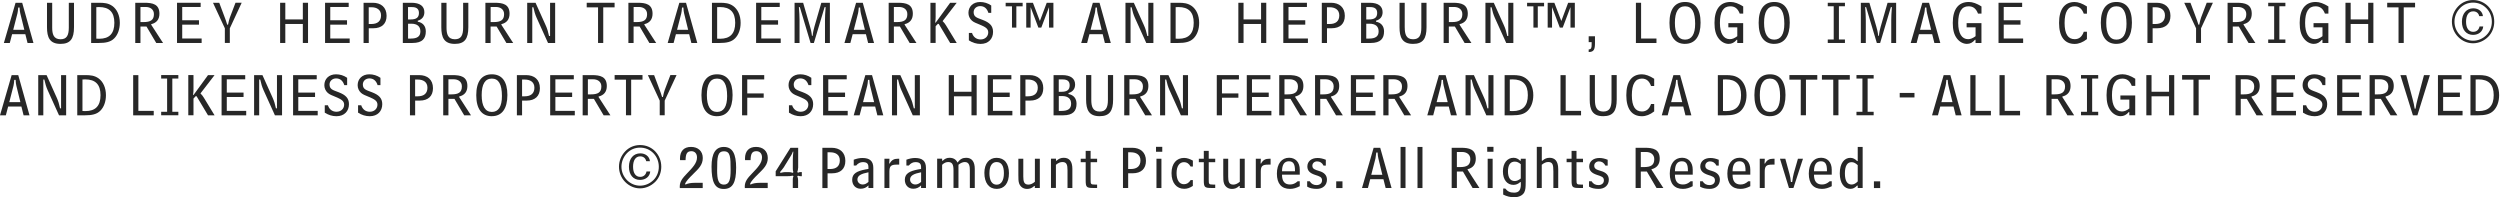 <svg width="507" height="40" viewBox="0 0 507 40" fill="none" xmlns="http://www.w3.org/2000/svg">
<g clip-path="url(#clip0_2881_22322)">
<path d="M4.5 0.562L6.785 8.715H5.585L5.138 6.931H2.454L1.985 8.715H0.785L3.154 0.562H4.492H4.5ZM2.692 6.038H4.931L4.115 2.715C4.046 2.446 3.992 2.046 3.969 1.531H3.692C3.646 2.131 3.585 2.523 3.538 2.715L2.685 6.038H2.692Z" fill="#272727"/>
<path d="M10.585 5.6C10.585 6.869 10.838 7.962 12.277 7.962C13.508 7.962 13.954 7.208 13.954 5.6V0.562H15.008V5.523C15.008 7.846 14.277 8.9 12.277 8.9C10.085 8.9 9.531 7.592 9.531 5.523V0.562H10.585V5.6Z" fill="#272727"/>
<path d="M20.131 0.562C21.146 0.562 21.977 0.646 22.777 1.208C23.723 1.877 24.3 3.115 24.3 4.631C24.3 5.962 23.869 7.085 23.162 7.785C22.446 8.508 21.446 8.715 20.038 8.715H18.485V0.562H20.139H20.131ZM20.115 7.862C22.177 7.862 23.192 6.8 23.192 4.631C23.192 2.462 22.162 1.431 20.092 1.431C19.915 1.431 19.723 1.446 19.531 1.454V7.838C19.731 7.854 19.923 7.862 20.115 7.862Z" fill="#272727"/>
<path d="M29.315 0.562C30.969 0.562 32.331 0.854 32.331 2.785C32.331 3.923 31.746 4.654 30.669 4.9V5.023L33.062 8.715H31.685L29.708 5.377H28.485V8.715H27.431V0.562H29.308H29.315ZM28.485 4.477H29.092C30.515 4.477 31.215 4.085 31.215 2.862C31.215 1.885 30.439 1.415 29.554 1.415H28.485V4.469V4.477Z" fill="#272727"/>
<path d="M40.692 0.562V1.415H36.954V4.108H40.354V5H36.954V7.808H40.892V8.715H35.9V0.562H40.692Z" fill="#272727"/>
<path d="M43.208 0.562H44.462L45.608 3.616C45.715 3.908 45.892 4.362 46.077 5.008H46.246C46.369 4.37 46.5 3.885 46.615 3.562L47.761 0.554H49.015L46.608 5.739V8.708H45.6V5.739L43.192 0.554L43.208 0.562Z" fill="#272727"/>
<path d="M62.469 0.562V8.715H61.415V4.862H57.861V8.715H56.808V0.562H57.861V3.938H61.415V0.562H62.469Z" fill="#272727"/>
<path d="M70.715 0.562V1.415H66.977V4.108H70.377V5H66.977V7.808H70.915V8.715H65.923V0.562H70.715Z" fill="#272727"/>
<path d="M75.608 0.562C77.239 0.562 78.4 1.454 78.4 3.215C78.4 4.808 77.431 5.731 75.708 5.731H74.785V8.715H73.731V0.562H75.608ZM74.777 4.869H75.315C76.6 4.869 77.277 4.246 77.277 3.123C77.277 1.938 76.377 1.469 75.315 1.469H74.777V4.869Z" fill="#272727"/>
<path d="M84.723 4.4C85.777 4.592 86.354 5.315 86.354 6.369C86.354 7.8 85.669 8.715 83.646 8.715H81.692V0.562H83.439C85.162 0.562 86.061 1.246 86.061 2.477C86.061 3.346 85.592 3.954 84.723 4.2V4.4ZM82.746 3.946H83.261C84.423 3.946 84.962 3.569 84.962 2.623C84.962 1.731 84.377 1.438 83.569 1.438H82.746V3.946ZM82.746 7.823H83.323C84.608 7.823 85.254 7.385 85.254 6.369C85.254 5.354 84.631 4.808 83.385 4.808H82.754V7.831L82.746 7.823Z" fill="#272727"/>
<path d="M90.554 5.6C90.554 6.869 90.808 7.962 92.246 7.962C93.477 7.962 93.923 7.208 93.923 5.6V0.562H94.977V5.523C94.977 7.846 94.246 8.9 92.246 8.9C90.054 8.9 89.5 7.592 89.5 5.523V0.562H90.554V5.6Z" fill="#272727"/>
<path d="M100.323 0.562C101.977 0.562 103.338 0.854 103.338 2.785C103.338 3.923 102.754 4.654 101.677 4.9V5.023L104.069 8.715H102.692L100.715 5.377H99.492V8.715H98.439V0.562H100.315H100.323ZM99.5 4.477H100.108C101.531 4.477 102.231 4.085 102.231 2.862C102.231 1.885 101.454 1.415 100.569 1.415H99.5V4.469V4.477Z" fill="#272727"/>
<path d="M108.146 1.469H107.946V8.723H106.915V0.562H108.608L110.677 5.162C110.954 5.762 111.177 6.485 111.346 7.3H111.554V0.562H112.585V8.715H111.138L108.831 3.615C108.554 3.008 108.331 2.285 108.162 1.462L108.146 1.469Z" fill="#272727"/>
<path d="M118.985 1.492V0.562H124.638V1.492H122.338V8.715H121.285V1.492H118.985Z" fill="#272727"/>
<path d="M129.323 0.562C130.977 0.562 132.338 0.854 132.338 2.785C132.338 3.923 131.754 4.654 130.677 4.9V5.023L133.069 8.715H131.692L129.715 5.377H128.492V8.715H127.438V0.562H129.315H129.323ZM128.5 4.477H129.108C130.531 4.477 131.231 4.085 131.231 2.862C131.231 1.885 130.454 1.415 129.569 1.415H128.5V4.469V4.477Z" fill="#272727"/>
<path d="M139.123 0.562L141.408 8.715H140.208L139.762 6.931H137.077L136.608 8.715H135.408L137.769 0.562H139.108H139.123ZM137.315 6.038H139.554L138.738 2.715C138.669 2.446 138.615 2.046 138.592 1.531H138.315C138.269 2.131 138.208 2.523 138.162 2.715L137.308 6.038H137.315Z" fill="#272727"/>
<path d="M146.031 0.562C147.046 0.562 147.877 0.646 148.677 1.208C149.623 1.877 150.2 3.115 150.2 4.631C150.2 5.962 149.769 7.085 149.062 7.785C148.346 8.508 147.346 8.715 145.938 8.715H144.385V0.562H146.038H146.031ZM146.023 7.862C148.085 7.862 149.1 6.8 149.1 4.631C149.1 2.462 148.069 1.431 146 1.431C145.823 1.431 145.631 1.446 145.438 1.454V7.838C145.638 7.854 145.831 7.862 146.023 7.862Z" fill="#272727"/>
<path d="M158.131 0.562V1.415H154.392V4.108H157.792V5H154.392V7.808H158.331V8.715H153.338V0.562H158.131Z" fill="#272727"/>
<path d="M167.423 1.446H167.231L165.054 8.723H164.385L162.208 1.446H162.015C162.1 2.462 162.146 3.331 162.146 4.062V8.715H161.138V0.562H162.877L164.277 5.392C164.408 5.831 164.577 6.431 164.662 7.262H164.808C164.869 6.538 165.015 5.931 165.169 5.392L166.562 0.562H168.3V8.715H167.308V4.062C167.308 3.477 167.346 2.608 167.438 1.446H167.423Z" fill="#272727"/>
<path d="M174.969 0.562L177.254 8.715H176.054L175.608 6.931H172.923L172.454 8.715H171.254L173.615 0.562H174.954H174.969ZM173.162 6.038H175.4L174.585 2.715C174.515 2.446 174.462 2.046 174.438 1.531H174.162C174.115 2.131 174.054 2.523 174.008 2.715L173.154 6.038H173.162Z" fill="#272727"/>
<path d="M182.108 0.562C183.762 0.562 185.123 0.854 185.123 2.785C185.123 3.923 184.538 4.654 183.462 4.9V5.023L185.854 8.715H184.477L182.5 5.377H181.277V8.715H180.223V0.562H182.1H182.108ZM181.277 4.477H181.885C183.308 4.477 184.008 4.085 184.008 2.862C184.008 1.885 183.231 1.415 182.346 1.415H181.277V4.469V4.477Z" fill="#272727"/>
<path d="M189.746 0.562V3.323C189.746 3.654 189.746 4.069 189.662 4.569L189.746 4.608L192.692 0.562H194.023L191.162 4.277C191.446 4.546 191.662 4.838 191.854 5.154L194.023 8.715H192.692L190.369 4.838H190.192L189.746 5.323V8.708H188.692V0.562H189.746Z" fill="#272727"/>
<path d="M197.123 6.677C197.385 7.523 198.031 8 198.862 8C199.808 8 200.415 7.354 200.415 6.569C200.415 5.785 199.815 5.454 198.608 4.954C197.985 4.7 197.469 4.515 197.085 4.169C196.638 3.762 196.4 3.215 196.4 2.608C196.4 1.362 197.308 0.408 198.769 0.408C199.569 0.408 200.338 0.638 201.023 1.115V2.608H200.446C200.162 1.7 199.592 1.238 198.785 1.238C198.031 1.238 197.454 1.762 197.454 2.462C197.454 3.462 198.138 3.6 199.285 4.038C200.7 4.577 201.392 5.246 201.392 6.462C201.392 7.869 200.462 8.908 198.854 8.908C198.015 8.908 197.223 8.662 196.485 8.185V6.685H197.123V6.677Z" fill="#272727"/>
<path d="M207.4 1.285H206.115V5.6H205.231V1.285H203.946V0.562H207.392V1.285H207.4ZM210.885 4.269L212.277 0.562H213.631V5.6H212.746V1.5H212.723L211.177 5.592H210.577L209.031 1.5H209.008V5.592H208.123V0.562H209.477L210.892 4.269H210.885Z" fill="#272727"/>
<path d="M222.985 0.562L225.269 8.715H224.069L223.623 6.931H220.938L220.469 8.715H219.269L221.631 0.562H222.969H222.985ZM221.177 6.038H223.415L222.6 2.715C222.531 2.446 222.477 2.046 222.454 1.531H222.177C222.131 2.131 222.069 2.523 222.023 2.715L221.169 6.038H221.177Z" fill="#272727"/>
<path d="M229.477 1.469H229.277V8.723H228.246V0.562H229.938L232.008 5.162C232.285 5.762 232.508 6.485 232.677 7.3H232.877V0.562H233.908V8.715H232.462L230.154 3.615C229.877 3.008 229.654 2.285 229.485 1.462L229.477 1.469Z" fill="#272727"/>
<path d="M239.023 0.562C240.038 0.562 240.869 0.646 241.669 1.208C242.615 1.877 243.192 3.115 243.192 4.631C243.192 5.962 242.762 7.085 242.054 7.785C241.338 8.508 240.338 8.715 238.931 8.715H237.377V0.562H239.031H239.023ZM239.008 7.862C241.069 7.862 242.085 6.8 242.085 4.631C242.085 2.462 241.054 1.431 238.985 1.431C238.808 1.431 238.615 1.446 238.423 1.454V7.838C238.623 7.854 238.815 7.862 239.008 7.862Z" fill="#272727"/>
<path d="M256.8 0.562V8.715H255.746V4.862H252.192V8.715H251.138V0.562H252.192V3.938H255.746V0.562H256.8Z" fill="#272727"/>
<path d="M265.046 0.562V1.415H261.308V4.108H264.708V5H261.308V7.808H265.246V8.715H260.254V0.562H265.046Z" fill="#272727"/>
<path d="M269.938 0.562C271.569 0.562 272.731 1.454 272.731 3.215C272.731 4.808 271.762 5.731 270.038 5.731H269.115V8.715H268.062V0.562H269.938ZM269.108 4.869H269.646C270.931 4.869 271.608 4.246 271.608 3.123C271.608 1.938 270.708 1.469 269.646 1.469H269.108V4.869Z" fill="#272727"/>
<path d="M279.054 4.4C280.108 4.592 280.685 5.315 280.685 6.369C280.685 7.8 280 8.715 277.977 8.715H276.023V0.562H277.769C279.492 0.562 280.392 1.246 280.392 2.477C280.392 3.346 279.923 3.954 279.054 4.2V4.4ZM277.077 3.946H277.592C278.754 3.946 279.292 3.569 279.292 2.623C279.292 1.731 278.708 1.438 277.9 1.438H277.077V3.946ZM277.077 7.823H277.654C278.938 7.823 279.585 7.385 279.585 6.369C279.585 5.354 278.962 4.808 277.715 4.808H277.077V7.831V7.823Z" fill="#272727"/>
<path d="M284.885 5.6C284.885 6.869 285.138 7.962 286.569 7.962C287.808 7.962 288.246 7.208 288.246 5.6V0.562H289.3V5.523C289.3 7.846 288.569 8.9 286.569 8.9C284.377 8.9 283.823 7.592 283.823 5.523V0.562H284.877V5.6H284.885Z" fill="#272727"/>
<path d="M294.654 0.562C296.308 0.562 297.669 0.854 297.669 2.785C297.669 3.923 297.085 4.654 296.008 4.9V5.023L298.4 8.715H297.023L295.046 5.377H293.823V8.715H292.769V0.562H294.646H294.654ZM293.831 4.477H294.438C295.862 4.477 296.562 4.085 296.562 2.862C296.562 1.885 295.785 1.415 294.9 1.415H293.831V4.469V4.477Z" fill="#272727"/>
<path d="M302.477 1.469H302.277V8.723H301.246V0.562H302.938L305.008 5.162C305.285 5.762 305.508 6.485 305.677 7.3H305.877V0.562H306.908V8.715H305.462L303.154 3.615C302.877 3.008 302.654 2.285 302.485 1.462L302.477 1.469Z" fill="#272727"/>
<path d="M313.146 1.285H311.862V5.6H310.977V1.285H309.692V0.562H313.138V1.285H313.146ZM316.631 4.269L318.023 0.562H319.377V5.6H318.492V1.5H318.469L316.923 5.592H316.323L314.777 1.5H314.754V5.592H313.869V0.562H315.223L316.638 4.269H316.631Z" fill="#272727"/>
<path d="M323.462 7.362V8.716C323.462 10 323.246 10.546 322.223 10.546H322.185V10.031C322.715 9.985 322.785 9.716 322.785 9.039V8.539H322.185V7.354H323.454L323.462 7.362Z" fill="#272727"/>
<path d="M332.815 0.562V7.815H335.931V8.723H331.762V0.562H332.815Z" fill="#272727"/>
<path d="M341.731 8.9C339.692 8.9 338.569 7.423 338.569 4.631C338.569 1.838 339.692 0.4 341.731 0.4C343.769 0.4 344.877 1.831 344.877 4.592C344.877 7.354 343.785 8.892 341.731 8.892V8.9ZM343.777 4.831C343.777 2.438 343.115 1.277 341.731 1.277C340.346 1.277 339.669 2.423 339.669 4.638C339.669 6.854 340.385 8.038 341.731 8.038C343.077 8.038 343.777 6.938 343.777 4.831Z" fill="#272727"/>
<path d="M352.315 5.538H350.508V4.692H353.515V8.715H352.315V8.092L352.223 8.046C351.731 8.631 351.215 8.9 350.562 8.9C349.869 8.9 349.1 8.523 348.577 7.846C347.938 7.038 347.7 6.023 347.7 4.646C347.7 1.861 348.846 0.4 350.962 0.4C351.731 0.4 352.577 0.708 353.523 1.308V2.754H352.815C352.423 1.738 351.831 1.277 350.9 1.277C349.5 1.277 348.8 2.392 348.8 4.654C348.8 6.792 349.546 7.946 350.815 7.946C351.308 7.946 351.785 7.738 352.323 7.338V5.554L352.315 5.538Z" fill="#272727"/>
<path d="M359.815 8.9C357.777 8.9 356.654 7.423 356.654 4.631C356.654 1.838 357.777 0.4 359.815 0.4C361.854 0.4 362.962 1.831 362.962 4.592C362.962 7.354 361.869 8.892 359.815 8.892V8.9ZM361.862 4.831C361.862 2.438 361.2 1.277 359.815 1.277C358.431 1.277 357.754 2.423 357.754 4.638C357.754 6.854 358.469 8.038 359.815 8.038C361.162 8.038 361.862 6.938 361.862 4.831Z" fill="#272727"/>
<path d="M371.877 8.008V1.269H370.669V0.562H374.154V1.269H372.931V8.008H374.154V8.715H370.669V8.008H371.877Z" fill="#272727"/>
<path d="M383.662 1.446H383.469L381.292 8.723H380.623L378.446 1.446H378.254C378.338 2.462 378.385 3.331 378.385 4.062V8.715H377.377V0.562H379.115L380.515 5.392C380.646 5.831 380.815 6.431 380.9 7.262H381.046C381.108 6.538 381.246 5.931 381.408 5.392L382.8 0.562H384.538V8.715H383.546V4.062C383.546 3.477 383.585 2.608 383.677 1.446H383.662Z" fill="#272727"/>
<path d="M391.208 0.562L393.492 8.715H392.292L391.846 6.931H389.162L388.692 8.715H387.492L389.854 0.562H391.192H391.208ZM389.392 6.038H391.631L390.815 2.715C390.746 2.446 390.692 2.046 390.669 1.531H390.392C390.346 2.131 390.285 2.523 390.238 2.715L389.385 6.038H389.392Z" fill="#272727"/>
<path d="M400.638 5.538H398.831V4.692H401.838V8.715H400.638V8.092L400.546 8.046C400.054 8.631 399.538 8.9 398.885 8.9C398.192 8.9 397.423 8.523 396.9 7.846C396.261 7.038 396.023 6.023 396.023 4.646C396.023 1.861 397.169 0.4 399.285 0.4C400.054 0.4 400.9 0.708 401.846 1.308V2.754H401.138C400.746 1.738 400.154 1.277 399.223 1.277C397.823 1.277 397.123 2.392 397.123 4.654C397.123 6.792 397.869 7.946 399.138 7.946C399.631 7.946 400.108 7.738 400.646 7.338V5.554L400.638 5.538Z" fill="#272727"/>
<path d="M410.092 0.562V1.415H406.354V4.108H409.754V5H406.354V7.808H410.292V8.715H405.3V0.562H410.092Z" fill="#272727"/>
<path d="M423.231 2.777H422.592C422.223 1.762 421.646 1.277 420.738 1.277C419.385 1.277 418.7 2.392 418.7 4.654C418.7 6.915 419.408 7.946 420.738 7.946C421.638 7.946 422.246 7.446 422.592 6.431H423.231V7.931C422.408 8.577 421.577 8.908 420.738 8.908C418.7 8.908 417.577 7.431 417.577 4.654C417.577 1.877 418.7 0.408 420.738 0.408C421.469 0.408 422.308 0.715 423.231 1.315V2.785V2.777Z" fill="#272727"/>
<path d="M429.208 8.9C427.169 8.9 426.046 7.423 426.046 4.631C426.046 1.838 427.169 0.4 429.208 0.4C431.246 0.4 432.354 1.831 432.354 4.592C432.354 7.354 431.261 8.892 429.208 8.892V8.9ZM431.254 4.831C431.254 2.438 430.592 1.277 429.208 1.277C427.823 1.277 427.146 2.423 427.146 4.638C427.146 6.854 427.862 8.038 429.208 8.038C430.554 8.038 431.254 6.938 431.254 4.831Z" fill="#272727"/>
<path d="M437.377 0.562C439.008 0.562 440.169 1.454 440.169 3.215C440.169 4.808 439.2 5.731 437.477 5.731H436.554V8.715H435.5V0.562H437.377ZM436.554 4.869H437.092C438.377 4.869 439.054 4.246 439.054 3.123C439.054 1.938 438.154 1.469 437.092 1.469H436.554V4.869Z" fill="#272727"/>
<path d="M442.969 0.562H444.223L445.369 3.616C445.477 3.908 445.654 4.362 445.838 5.008H446.008C446.131 4.37 446.262 3.885 446.377 3.562L447.523 0.554H448.777L446.369 5.739V8.708H445.362V5.739L442.954 0.554L442.969 0.562Z" fill="#272727"/>
<path d="M453.638 0.562C455.292 0.562 456.654 0.854 456.654 2.785C456.654 3.923 456.069 4.654 454.992 4.9V5.023L457.385 8.715H456.008L454.031 5.377H452.808V8.715H451.754V0.562H453.631H453.638ZM452.815 4.477H453.423C454.846 4.477 455.546 4.085 455.546 2.862C455.546 1.885 454.769 1.415 453.885 1.415H452.815V4.469V4.477Z" fill="#272727"/>
<path d="M461.2 8.008V1.269H459.992V0.562H463.477V1.269H462.254V8.008H463.477V8.715H459.992V8.008H461.2Z" fill="#272727"/>
<path d="M470.992 5.538H469.185V4.692H472.192V8.715H470.992V8.092L470.9 8.046C470.408 8.631 469.892 8.9 469.238 8.9C468.546 8.9 467.777 8.523 467.254 7.846C466.615 7.038 466.377 6.023 466.377 4.646C466.377 1.861 467.523 0.4 469.638 0.4C470.408 0.4 471.254 0.708 472.2 1.308V2.754H471.492C471.1 1.738 470.508 1.277 469.577 1.277C468.177 1.277 467.477 2.392 467.477 4.654C467.477 6.792 468.223 7.946 469.492 7.946C469.985 7.946 470.462 7.738 471 7.338V5.554L470.992 5.538Z" fill="#272727"/>
<path d="M481.323 0.562V8.715H480.269V4.862H476.715V8.715H475.661V0.562H476.715V3.938H480.269V0.562H481.323Z" fill="#272727"/>
<path d="M484.123 1.492V0.562H489.777V1.492H487.477V8.715H486.423V1.492H484.123Z" fill="#272727"/>
<path d="M504.6 1.285C505.4 2.108 505.831 3.2 505.831 4.392C505.831 5.585 505.4 6.662 504.6 7.469C503.746 8.316 502.662 8.777 501.531 8.777C500.4 8.777 499.338 8.323 498.515 7.485C497.692 6.646 497.246 5.554 497.246 4.392C497.246 3.231 497.7 2.131 498.531 1.277C499.323 0.454 500.377 0.008 501.538 0.008C502.7 0.008 503.777 0.446 504.608 1.292L504.6 1.285ZM504.231 1.654C503.515 0.916 502.569 0.531 501.538 0.531C500.508 0.531 499.585 0.923 498.892 1.646C498.162 2.408 497.769 3.385 497.769 4.4C497.769 5.415 498.162 6.369 498.885 7.115C499.6 7.846 500.538 8.254 501.546 8.254C502.554 8.254 503.508 7.854 504.254 7.108C504.962 6.4 505.346 5.454 505.346 4.408C505.346 3.362 504.954 2.392 504.246 1.669L504.231 1.654ZM501.562 2.3C500.662 2.3 500.115 3.046 500.115 4.4C500.115 5.754 500.692 6.454 501.562 6.454C502.231 6.454 502.723 6.046 502.846 5.362H503.6C503.515 6.377 502.677 7.077 501.531 7.077C500.177 7.077 499.277 6.062 499.277 4.408C499.277 2.754 500.215 1.685 501.585 1.685C502.662 1.685 503.454 2.346 503.538 3.277H502.785C502.662 2.654 502.2 2.3 501.562 2.3Z" fill="#272727"/>
<path d="M3.7 15.231L5.985 23.385H4.785L4.338 21.6H1.654L1.185 23.385H0L2.362 15.231H3.7ZM1.892 20.708H4.131L3.315 17.385C3.246 17.116 3.192 16.716 3.169 16.2H2.892C2.846 16.8 2.785 17.192 2.738 17.385L1.885 20.708H1.892Z" fill="#272727"/>
<path d="M8.985 16.131H8.785V23.385H7.754V15.231H9.446L11.515 19.831C11.792 20.431 12.015 21.154 12.185 21.969H12.385V15.231H13.415V23.385H11.969L9.662 18.285C9.385 17.677 9.162 16.954 8.992 16.131H8.985Z" fill="#272727"/>
<path d="M17.315 15.231C18.331 15.231 19.162 15.316 19.962 15.877C20.908 16.546 21.485 17.785 21.485 19.3C21.485 20.631 21.054 21.754 20.346 22.454C19.631 23.177 18.631 23.385 17.223 23.385H15.669V15.231H17.323H17.315ZM17.308 22.531C19.369 22.531 20.385 21.469 20.385 19.3C20.385 17.131 19.354 16.1 17.285 16.1C17.108 16.1 16.915 16.116 16.723 16.123V22.508C16.923 22.523 17.115 22.531 17.308 22.531Z" fill="#272727"/>
<path d="M28.061 15.231V22.485H31.177V23.392H27.008V15.239H28.061V15.231Z" fill="#272727"/>
<path d="M33.892 22.669V15.931H32.685V15.223H36.169V15.931H34.946V22.669H36.169V23.377H32.685V22.669H33.892Z" fill="#272727"/>
<path d="M39.239 15.231V17.992C39.239 18.323 39.239 18.738 39.154 19.238L39.239 19.277L42.185 15.231H43.515L40.654 18.946C40.938 19.215 41.154 19.508 41.346 19.823L43.515 23.385H42.185L39.861 19.508H39.685L39.239 19.992V23.377H38.185V15.223H39.239V15.231Z" fill="#272727"/>
<path d="M49.731 15.231V16.085H45.992V18.777H49.392V19.669H45.992V22.485H49.931V23.392H44.938V15.239H49.731V15.231Z" fill="#272727"/>
<path d="M52.761 16.131H52.562V23.385H51.531V15.231H53.223L55.292 19.831C55.569 20.431 55.792 21.154 55.962 21.969H56.169V15.231H57.2V23.385H55.754L53.446 18.285C53.169 17.677 52.946 16.954 52.777 16.131H52.761Z" fill="#272727"/>
<path d="M64.231 15.231V16.085H60.492V18.777H63.892V19.669H60.492V22.485H64.431V23.392H59.438V15.239H64.231V15.231Z" fill="#272727"/>
<path d="M66.5 21.339C66.761 22.185 67.408 22.662 68.239 22.662C69.185 22.662 69.792 22.015 69.792 21.231C69.792 20.446 69.192 20.123 67.985 19.616C67.362 19.362 66.846 19.177 66.462 18.831C66.015 18.423 65.777 17.877 65.777 17.269C65.777 16.023 66.685 15.069 68.146 15.069C68.946 15.069 69.715 15.3 70.4 15.777V17.269H69.823C69.538 16.362 68.969 15.9 68.162 15.9C67.408 15.9 66.831 16.423 66.831 17.123C66.831 18.123 67.515 18.262 68.662 18.7C70.077 19.239 70.769 19.908 70.769 21.123C70.769 22.531 69.838 23.569 68.231 23.569C67.392 23.569 66.6 23.323 65.862 22.846V21.346H66.5V21.339Z" fill="#272727"/>
<path d="M73.254 21.339C73.515 22.185 74.162 22.662 74.992 22.662C75.939 22.662 76.546 22.015 76.546 21.231C76.546 20.446 75.946 20.123 74.739 19.616C74.115 19.362 73.6 19.177 73.215 18.831C72.769 18.423 72.531 17.877 72.531 17.269C72.531 16.023 73.439 15.069 74.9 15.069C75.7 15.069 76.469 15.3 77.154 15.777V17.269H76.577C76.292 16.362 75.723 15.9 74.915 15.9C74.162 15.9 73.585 16.423 73.585 17.123C73.585 18.123 74.269 18.262 75.415 18.7C76.831 19.239 77.523 19.908 77.523 21.123C77.523 22.531 76.592 23.569 74.985 23.569C74.146 23.569 73.354 23.323 72.615 22.846V21.346H73.254V21.339Z" fill="#272727"/>
<path d="M85.015 15.231C86.646 15.231 87.808 16.123 87.808 17.885C87.808 19.477 86.838 20.4 85.115 20.4H84.192V23.385H83.138V15.231H85.015ZM84.185 19.531H84.723C86.008 19.531 86.685 18.908 86.685 17.785C86.685 16.6 85.785 16.131 84.723 16.131H84.185V19.531Z" fill="#272727"/>
<path d="M91.769 15.231C93.423 15.231 94.785 15.523 94.785 17.454C94.785 18.593 94.2 19.323 93.123 19.569V19.692L95.515 23.385H94.138L92.162 20.046H90.939V23.385H89.885V15.231H91.761H91.769ZM90.939 19.139H91.546C92.969 19.139 93.669 18.746 93.669 17.523C93.669 16.546 92.892 16.077 92.008 16.077H90.939V19.131V19.139Z" fill="#272727"/>
<path d="M99.746 23.569C97.708 23.569 96.585 22.092 96.585 19.3C96.585 16.508 97.708 15.069 99.746 15.069C101.785 15.069 102.9 16.5 102.9 19.262C102.9 22.023 101.808 23.562 99.746 23.562V23.569ZM101.792 19.492C101.792 17.1 101.131 15.939 99.746 15.939C98.362 15.939 97.685 17.085 97.685 19.3C97.685 21.515 98.4 22.7 99.746 22.7C101.092 22.7 101.792 21.6 101.792 19.492Z" fill="#272727"/>
<path d="M106.7 15.231C108.331 15.231 109.492 16.123 109.492 17.885C109.492 19.477 108.523 20.4 106.8 20.4H105.877V23.385H104.823V15.231H106.7ZM105.877 19.531H106.415C107.7 19.531 108.377 18.908 108.377 17.785C108.377 16.6 107.477 16.131 106.415 16.131H105.877V19.531Z" fill="#272727"/>
<path d="M116.369 15.231V16.085H112.631V18.777H116.031V19.669H112.631V22.485H116.569V23.392H111.577V15.239H116.369V15.231Z" fill="#272727"/>
<path d="M120.046 15.231C121.7 15.231 123.062 15.523 123.062 17.454C123.062 18.593 122.477 19.323 121.4 19.569V19.692L123.792 23.385H122.415L120.438 20.046H119.215V23.385H118.162V15.231H120.038H120.046ZM119.223 19.139H119.831C121.254 19.139 121.954 18.746 121.954 17.523C121.954 16.546 121.177 16.077 120.292 16.077H119.223V19.131V19.139Z" fill="#272727"/>
<path d="M124.646 16.154V15.223H130.3V16.154H128V23.377H126.946V16.154H124.646Z" fill="#272727"/>
<path d="M131.4 15.231H132.654L133.8 18.285C133.908 18.577 134.085 19.031 134.269 19.677H134.438C134.562 19.038 134.692 18.554 134.808 18.231L135.954 15.223H137.208L134.8 20.408V23.377H133.792V20.408L131.385 15.223L131.4 15.231Z" fill="#272727"/>
<path d="M145.415 23.569C143.377 23.569 142.254 22.092 142.254 19.3C142.254 16.508 143.377 15.069 145.415 15.069C147.454 15.069 148.569 16.5 148.569 19.262C148.569 22.023 147.477 23.562 145.415 23.562V23.569ZM147.462 19.492C147.462 17.1 146.8 15.939 145.415 15.939C144.031 15.939 143.354 17.085 143.354 19.3C143.354 21.515 144.069 22.7 145.415 22.7C146.762 22.7 147.462 21.6 147.462 19.492Z" fill="#272727"/>
<path d="M154.985 15.231V16.108H151.546V18.946H154.877V19.816H151.546V23.385H150.492V15.231H154.985Z" fill="#272727"/>
<path d="M160.638 21.339C160.9 22.185 161.546 22.662 162.377 22.662C163.323 22.662 163.931 22.015 163.931 21.231C163.931 20.446 163.331 20.123 162.123 19.616C161.5 19.362 160.985 19.177 160.6 18.831C160.154 18.423 159.915 17.877 159.915 17.269C159.915 16.023 160.823 15.069 162.285 15.069C163.085 15.069 163.854 15.3 164.538 15.777V17.269H163.962C163.677 16.362 163.108 15.9 162.3 15.9C161.546 15.9 160.969 16.423 160.969 17.123C160.969 18.123 161.654 18.262 162.8 18.7C164.215 19.239 164.908 19.908 164.908 21.123C164.908 22.531 163.977 23.569 162.369 23.569C161.531 23.569 160.738 23.323 160 22.846V21.346H160.638V21.339Z" fill="#272727"/>
<path d="M171.715 15.231V16.085H167.977V18.777H171.377V19.669H167.977V22.485H171.915V23.392H166.923V15.239H171.715V15.231Z" fill="#272727"/>
<path d="M176.846 15.231L179.131 23.385H177.931L177.485 21.6H174.8L174.331 23.385H173.131L175.492 15.231H176.831H176.846ZM175.031 20.708H177.269L176.454 17.385C176.385 17.116 176.331 16.716 176.308 16.2H176.031C175.985 16.8 175.923 17.192 175.877 17.385L175.023 20.708H175.031Z" fill="#272727"/>
<path d="M182.123 16.131H181.923V23.385H180.892V15.231H182.585L184.654 19.831C184.931 20.431 185.154 21.154 185.323 21.969H185.523V15.231H186.554V23.385H185.108L182.8 18.285C182.523 17.677 182.3 16.954 182.131 16.131H182.123Z" fill="#272727"/>
<path d="M198.069 15.231V23.385H197.015V19.531H193.462V23.385H192.408V15.231H193.462V18.608H197.015V15.231H198.069Z" fill="#272727"/>
<path d="M205.108 15.231V16.085H201.369V18.777H204.769V19.669H201.369V22.485H205.308V23.392H200.315V15.239H205.108V15.231Z" fill="#272727"/>
<path d="M208.785 15.231C210.415 15.231 211.577 16.123 211.577 17.885C211.577 19.477 210.608 20.4 208.885 20.4H207.962V23.385H206.908V15.231H208.785ZM207.962 19.531H208.5C209.785 19.531 210.462 18.908 210.462 17.785C210.462 16.6 209.562 16.131 208.5 16.131H207.962V19.531Z" fill="#272727"/>
<path d="M216.692 19.069C217.746 19.262 218.323 19.985 218.323 21.039C218.323 22.469 217.638 23.385 215.615 23.385H213.662V15.231H215.408C217.131 15.231 218.031 15.916 218.031 17.146C218.031 18.016 217.562 18.623 216.692 18.869V19.069ZM214.715 18.616H215.231C216.392 18.616 216.931 18.239 216.931 17.293C216.931 16.4 216.346 16.108 215.538 16.108H214.715V18.616ZM214.715 22.492H215.292C216.577 22.492 217.223 22.054 217.223 21.039C217.223 20.023 216.6 19.477 215.354 19.477H214.723V22.5L214.715 22.492Z" fill="#272727"/>
<path d="M221.315 20.262C221.315 21.531 221.569 22.623 223.008 22.623C224.238 22.623 224.685 21.869 224.685 20.262V15.223H225.738V20.185C225.738 22.508 225.008 23.562 223.008 23.562C220.815 23.562 220.262 22.254 220.262 20.185V15.223H221.315V20.262Z" fill="#272727"/>
<path d="M229.877 15.231C231.531 15.231 232.892 15.523 232.892 17.454C232.892 18.593 232.308 19.323 231.231 19.569V19.692L233.623 23.385H232.246L230.269 20.046H229.046V23.385H227.992V15.231H229.869H229.877ZM229.054 19.139H229.662C231.085 19.139 231.785 18.746 231.785 17.523C231.785 16.546 231.008 16.077 230.123 16.077H229.054V19.131V19.139Z" fill="#272727"/>
<path d="M236.492 16.131H236.292V23.385H235.262V15.231H236.954L239.023 19.831C239.3 20.431 239.523 21.154 239.692 21.969H239.9V15.231H240.931V23.385H239.485L237.177 18.285C236.9 17.677 236.677 16.954 236.508 16.131H236.492Z" fill="#272727"/>
<path d="M251.254 15.231V16.108H247.815V18.946H251.146V19.816H247.815V23.385H246.762V15.231H251.254Z" fill="#272727"/>
<path d="M257.638 15.231V16.085H253.9V18.777H257.3V19.669H253.9V22.485H257.838V23.392H252.846V15.239H257.638V15.231Z" fill="#272727"/>
<path d="M261.315 15.231C262.969 15.231 264.331 15.523 264.331 17.454C264.331 18.593 263.746 19.323 262.669 19.569V19.692L265.062 23.385H263.685L261.708 20.046H260.485V23.385H259.431V15.231H261.308H261.315ZM260.492 19.139H261.1C262.523 19.139 263.223 18.746 263.223 17.523C263.223 16.546 262.446 16.077 261.562 16.077H260.492V19.131V19.139Z" fill="#272727"/>
<path d="M268.577 15.231C270.231 15.231 271.592 15.523 271.592 17.454C271.592 18.593 271.008 19.323 269.931 19.569V19.692L272.323 23.385H270.946L268.969 20.046H267.746V23.385H266.692V15.231H268.569H268.577ZM267.746 19.139H268.354C269.777 19.139 270.469 18.746 270.469 17.523C270.469 16.546 269.692 16.077 268.808 16.077H267.738V19.131L267.746 19.139Z" fill="#272727"/>
<path d="M278.746 15.231V16.085H275.008V18.777H278.408V19.669H275.008V22.485H278.946V23.392H273.954V15.239H278.746V15.231Z" fill="#272727"/>
<path d="M282.423 15.231C284.077 15.231 285.438 15.523 285.438 17.454C285.438 18.593 284.854 19.323 283.777 19.569V19.692L286.169 23.385H284.792L282.815 20.046H281.592V23.385H280.538V15.231H282.415H282.423ZM281.592 19.139H282.2C283.623 19.139 284.323 18.746 284.323 17.523C284.323 16.546 283.546 16.077 282.662 16.077H281.592V19.131V19.139Z" fill="#272727"/>
<path d="M293.169 15.231L295.454 23.385H294.254L293.808 21.6H291.123L290.654 23.385H289.454L291.815 15.231H293.154H293.169ZM291.354 20.708H293.592L292.777 17.385C292.708 17.116 292.654 16.716 292.631 16.2H292.354C292.308 16.8 292.246 17.192 292.2 17.385L291.346 20.708H291.354Z" fill="#272727"/>
<path d="M298.446 16.131H298.246V23.385H297.215V15.231H298.908L300.977 19.831C301.254 20.431 301.477 21.154 301.646 21.969H301.846V15.231H302.877V23.385H301.431L299.123 18.285C298.846 17.677 298.623 16.954 298.454 16.131H298.446Z" fill="#272727"/>
<path d="M306.785 15.231C307.8 15.231 308.631 15.316 309.431 15.877C310.377 16.546 310.954 17.785 310.954 19.3C310.954 20.631 310.523 21.754 309.815 22.454C309.1 23.177 308.1 23.385 306.692 23.385H305.138V15.231H306.792H306.785ZM306.769 22.531C308.831 22.531 309.846 21.469 309.846 19.3C309.846 17.131 308.815 16.1 306.746 16.1C306.569 16.1 306.377 16.116 306.185 16.123V22.508C306.385 22.523 306.577 22.531 306.769 22.531Z" fill="#272727"/>
<path d="M317.523 15.231V22.485H320.638V23.392H316.469V15.239H317.523V15.231Z" fill="#272727"/>
<path d="M323.454 20.262C323.454 21.531 323.708 22.623 325.138 22.623C326.377 22.623 326.815 21.869 326.815 20.262V15.223H327.869V20.185C327.869 22.508 327.138 23.562 325.138 23.562C322.946 23.562 322.392 22.254 322.392 20.185V15.223H323.446V20.262H323.454Z" fill="#272727"/>
<path d="M335.469 17.439H334.831C334.462 16.423 333.885 15.939 332.977 15.939C331.623 15.939 330.938 17.054 330.938 19.316C330.938 21.577 331.646 22.608 332.977 22.608C333.877 22.608 334.485 22.108 334.831 21.092H335.469V22.592C334.646 23.239 333.815 23.569 332.977 23.569C330.938 23.569 329.815 22.092 329.815 19.316C329.815 16.539 330.938 15.069 332.977 15.069C333.708 15.069 334.546 15.377 335.469 15.977V17.446V17.439Z" fill="#272727"/>
<path d="M340.723 15.231L343.008 23.385H341.808L341.362 21.6H338.677L338.208 23.385H337.008L339.369 15.231H340.708H340.723ZM338.915 20.708H341.154L340.338 17.385C340.269 17.116 340.215 16.716 340.192 16.2H339.915C339.869 16.8 339.808 17.192 339.762 17.385L338.908 20.708H338.915Z" fill="#272727"/>
<path d="M350.023 15.231C351.038 15.231 351.869 15.316 352.669 15.877C353.615 16.546 354.192 17.785 354.192 19.3C354.192 20.631 353.762 21.754 353.054 22.454C352.338 23.177 351.338 23.385 349.931 23.385H348.377V15.231H350.031H350.023ZM350.008 22.531C352.069 22.531 353.085 21.469 353.085 19.3C353.085 17.131 352.054 16.1 349.985 16.1C349.808 16.1 349.615 16.116 349.423 16.123V22.508C349.623 22.523 349.815 22.531 350.008 22.531Z" fill="#272727"/>
<path d="M358.954 23.569C356.915 23.569 355.792 22.092 355.792 19.3C355.792 16.508 356.915 15.069 358.954 15.069C360.992 15.069 362.1 16.5 362.1 19.262C362.1 22.023 361.008 23.562 358.954 23.562V23.569ZM361 19.492C361 17.1 360.338 15.939 358.954 15.939C357.569 15.939 356.892 17.085 356.892 19.3C356.892 21.515 357.608 22.7 358.954 22.7C360.3 22.7 361 21.6 361 19.492Z" fill="#272727"/>
<path d="M362.892 16.154V15.223H368.546V16.154H366.246V23.377H365.192V16.154H362.892Z" fill="#272727"/>
<path d="M369.485 16.154V15.223H375.138V16.154H372.838V23.377H371.785V16.154H369.485Z" fill="#272727"/>
<path d="M377.7 22.669V15.931H376.492V15.223H379.977V15.931H378.754V22.669H379.977V23.377H376.492V22.669H377.7Z" fill="#272727"/>
<path d="M388.254 18.846V19.762H385.262V18.846H388.254Z" fill="#272727"/>
<path d="M395.531 15.231L397.815 23.385H396.615L396.169 21.6H393.485L393.015 23.385H391.815L394.177 15.231H395.515H395.531ZM393.723 20.708H395.962L395.146 17.385C395.077 17.116 395.023 16.716 395 16.2H394.723C394.677 16.8 394.615 17.192 394.569 17.385L393.715 20.708H393.723Z" fill="#272727"/>
<path d="M400.638 15.231V22.485H403.754V23.392H399.585V15.239H400.638V15.231Z" fill="#272727"/>
<path d="M406.554 15.231V22.485H409.669V23.392H405.5V15.239H406.554V15.231Z" fill="#272727"/>
<path d="M416.892 15.231C418.546 15.231 419.908 15.523 419.908 17.454C419.908 18.593 419.323 19.323 418.246 19.569V19.692L420.638 23.385H419.262L417.285 20.046H416.062V23.385H415.008V15.231H416.885H416.892ZM416.062 19.139H416.669C418.092 19.139 418.792 18.746 418.792 17.523C418.792 16.546 418.015 16.077 417.131 16.077H416.062V19.131V19.139Z" fill="#272727"/>
<path d="M423.238 22.669V15.931H422.031V15.223H425.515V15.931H424.292V22.669H425.515V23.377H422.031V22.669H423.238Z" fill="#272727"/>
<path d="M431.823 20.2H430.015V19.354H433.023V23.377H431.823V22.754L431.731 22.708C431.238 23.292 430.723 23.561 430.069 23.561C429.377 23.561 428.608 23.185 428.085 22.508C427.446 21.7 427.208 20.685 427.208 19.308C427.208 16.523 428.354 15.062 430.469 15.062C431.238 15.062 432.085 15.369 433.031 15.969V17.415H432.323C431.931 16.4 431.338 15.938 430.408 15.938C429.008 15.938 428.308 17.054 428.308 19.315C428.308 21.454 429.054 22.608 430.323 22.608C430.815 22.608 431.292 22.4 431.831 22V20.215L431.823 20.2Z" fill="#272727"/>
<path d="M440.938 15.231V23.385H439.885V19.531H436.331V23.385H435.277V15.231H436.331V18.608H439.885V15.231H440.938Z" fill="#272727"/>
<path d="M442.531 16.154V15.223H448.185V16.154H445.885V23.377H444.831V16.154H442.531Z" fill="#272727"/>
<path d="M455.254 15.231C456.908 15.231 458.269 15.523 458.269 17.454C458.269 18.593 457.685 19.323 456.608 19.569V19.692L459 23.385H457.623L455.646 20.046H454.423V23.385H453.369V15.231H455.246H455.254ZM454.423 19.139H455.031C456.454 19.139 457.154 18.746 457.154 17.523C457.154 16.546 456.377 16.077 455.492 16.077H454.423V19.131V19.139Z" fill="#272727"/>
<path d="M465.423 15.231V16.085H461.685V18.777H465.085V19.669H461.685V22.485H465.623V23.392H460.631V15.239H465.423V15.231Z" fill="#272727"/>
<path d="M467.685 21.339C467.946 22.185 468.592 22.662 469.423 22.662C470.369 22.662 470.977 22.015 470.977 21.231C470.977 20.446 470.377 20.123 469.169 19.616C468.546 19.362 468.031 19.177 467.646 18.831C467.2 18.423 466.962 17.877 466.962 17.269C466.962 16.023 467.869 15.069 469.331 15.069C470.131 15.069 470.9 15.3 471.585 15.777V17.269H471.008C470.723 16.362 470.154 15.9 469.346 15.9C468.592 15.9 468.015 16.423 468.015 17.123C468.015 18.123 468.7 18.262 469.846 18.7C471.262 19.239 471.954 19.908 471.954 21.123C471.954 22.531 471.015 23.569 469.415 23.569C468.577 23.569 467.785 23.323 467.046 22.846V21.346H467.677L467.685 21.339Z" fill="#272727"/>
<path d="M478.762 15.231V16.085H475.023V18.777H478.423V19.669H475.023V22.485H478.962V23.392H473.969V15.239H478.762V15.231Z" fill="#272727"/>
<path d="M482.438 15.231C484.092 15.231 485.454 15.523 485.454 17.454C485.454 18.593 484.869 19.323 483.792 19.569V19.692L486.185 23.385H484.808L482.831 20.046H481.608V23.385H480.554V15.231H482.431H482.438ZM481.615 19.139H482.223C483.646 19.139 484.346 18.746 484.346 17.523C484.346 16.546 483.569 16.077 482.685 16.077H481.615V19.131V19.139Z" fill="#272727"/>
<path d="M487.985 15.231L489.292 20.123C489.462 20.746 489.592 21.369 489.7 22.039H489.869C489.977 21.369 490.108 20.731 490.277 20.123L491.585 15.231H492.785L490.246 23.385H489.338L486.8 15.231H488H487.985Z" fill="#272727"/>
<path d="M499.208 15.231V16.085H495.469V18.777H498.869V19.669H495.469V22.485H499.408V23.392H494.415V15.239H499.208V15.231Z" fill="#272727"/>
<path d="M502.654 15.231C503.669 15.231 504.5 15.316 505.3 15.877C506.246 16.546 506.823 17.785 506.823 19.3C506.823 20.631 506.392 21.754 505.685 22.454C504.969 23.177 503.969 23.385 502.562 23.385H501.008V15.231H502.662H502.654ZM502.646 22.531C504.708 22.531 505.723 21.469 505.723 19.3C505.723 17.131 504.692 16.1 502.623 16.1C502.446 16.1 502.254 16.116 502.062 16.123V22.508C502.262 22.523 502.454 22.531 502.646 22.531Z" fill="#272727"/>
<path d="M132.877 30.7C133.669 31.523 134.108 32.623 134.108 33.808C134.108 34.992 133.677 36.077 132.877 36.885C132.023 37.723 130.923 38.2 129.8 38.2C128.677 38.2 127.615 37.739 126.785 36.9C125.962 36.062 125.531 34.962 125.531 33.808C125.531 32.654 125.977 31.539 126.8 30.685C127.592 29.862 128.646 29.416 129.808 29.416C130.969 29.416 132.046 29.846 132.885 30.7M132.5 31.062C131.777 30.323 130.838 29.939 129.8 29.939C128.762 29.939 127.846 30.331 127.154 31.054C126.431 31.823 126.031 32.785 126.031 33.816C126.031 34.846 126.438 35.777 127.146 36.531C127.869 37.254 128.808 37.654 129.808 37.654C130.808 37.654 131.769 37.246 132.523 36.516C133.231 35.808 133.608 34.854 133.608 33.816C133.608 32.777 133.215 31.792 132.508 31.069M129.831 31.708C128.938 31.708 128.385 32.462 128.385 33.816C128.385 35.169 128.962 35.869 129.831 35.869C130.492 35.869 130.985 35.462 131.115 34.769H131.869C131.785 35.792 130.946 36.485 129.8 36.485C128.438 36.485 127.546 35.477 127.546 33.816C127.546 32.154 128.469 31.1 129.854 31.1C130.923 31.1 131.715 31.754 131.808 32.692H131.054C130.923 32.069 130.462 31.708 129.823 31.708" fill="#272727"/>
<path d="M168.646 29.969C170.277 29.969 171.438 30.861 171.438 32.631C171.438 34.223 170.469 35.146 168.754 35.146H167.831V38.139H166.777V29.977H168.654L168.646 29.969ZM167.823 34.277H168.354C169.638 34.277 170.315 33.654 170.315 32.531C170.315 31.346 169.423 30.885 168.354 30.885H167.823V34.277Z" fill="#272727"/>
<path d="M177.123 38.131H176.123V37.6C175.692 38.046 175.169 38.277 174.546 38.277C173.492 38.277 172.823 37.508 172.823 36.469C172.823 35.2 173.762 34.708 175.508 34.362L176.115 34.262V33.885C176.115 33.131 175.738 32.877 174.962 32.877C174.469 32.877 174.008 33.108 173.631 33.569H173.138V32.385C173.746 32.169 174.308 32.039 174.9 32.039C176.4 32.039 177.108 32.677 177.108 34.046V38.139L177.123 38.131ZM176.123 34.939C174.608 35.239 173.885 35.615 173.885 36.416C173.885 36.962 174.331 37.416 174.954 37.416C175.362 37.416 175.731 37.239 176.123 36.892V34.939Z" fill="#272727"/>
<path d="M180.377 32.185V32.415C180.377 32.661 180.362 32.892 180.331 33.123L180.415 33.192C180.808 32.438 181.323 32.185 182.146 32.185H182.362V33.385H181.854C180.685 33.385 180.369 33.685 180.369 34.831V38.123H179.362V32.185H180.369H180.377Z" fill="#272727"/>
<path d="M187.792 38.131H186.792V37.6C186.362 38.046 185.838 38.277 185.215 38.277C184.162 38.277 183.5 37.508 183.5 36.469C183.5 35.2 184.438 34.708 186.185 34.362L186.792 34.262V33.885C186.792 33.131 186.415 32.877 185.638 32.877C185.146 32.877 184.685 33.108 184.308 33.569H183.815V32.385C184.423 32.169 184.985 32.039 185.577 32.039C187.077 32.039 187.785 32.677 187.785 34.046V38.131H187.792ZM186.8 34.939C185.285 35.239 184.562 35.615 184.562 36.416C184.562 36.962 185.008 37.416 185.631 37.416C186.038 37.416 186.408 37.239 186.8 36.892V34.939Z" fill="#272727"/>
<path d="M191.062 32.185V32.577L191.177 32.608C191.592 32.192 192.015 32 192.562 32C193.331 32 193.892 32.331 194.177 32.969C194.7 32.292 195.177 32 195.938 32C197.077 32 197.685 32.761 197.685 34.269V38.123H196.685V34.554C196.685 33.815 196.623 32.861 195.677 32.861C195.262 32.861 194.838 33.038 194.377 33.408V38.115H193.369V34.508C193.369 33.392 193.123 32.861 192.3 32.861C191.854 32.861 191.462 33.038 191.062 33.423V38.115H190.054V32.177H191.062V32.185Z" fill="#272727"/>
<path d="M204.615 35.131C204.615 37.169 203.677 38.308 202.131 38.308C200.585 38.308 199.631 37.108 199.631 35.054C199.631 33.177 200.615 32.008 202.085 32.008C203.685 32.008 204.615 33.131 204.615 35.131ZM200.654 35.069C200.654 36.646 201.177 37.454 202.131 37.454C203.023 37.454 203.592 36.646 203.592 35.115C203.592 33.585 203.069 32.862 202.108 32.862C201.215 32.862 200.662 33.615 200.662 35.069" fill="#272727"/>
<path d="M209.862 38.131V37.738L209.762 37.708C209.3 38.138 208.869 38.315 208.285 38.315C207.4 38.315 206.885 37.769 206.685 37.215C206.523 36.8 206.523 36.208 206.523 35.438V32.185H207.523V35.792C207.523 36.861 207.7 37.438 208.562 37.438C208.992 37.438 209.4 37.254 209.877 36.861V32.185H210.877V38.123H209.869L209.862 38.131Z" fill="#272727"/>
<path d="M214.154 32.185V32.577L214.254 32.608C214.715 32.177 215.146 32 215.731 32C216.854 32 217.477 32.708 217.477 34.269V38.123H216.492V34.554C216.492 33.4 216.315 32.861 215.454 32.861C215.023 32.861 214.6 33.038 214.138 33.423V38.115H213.138V32.177H214.146L214.154 32.185Z" fill="#272727"/>
<path d="M220.177 32.892H219.169V32.185H220.177V30.592H221.177V32.185H222.492V32.892H221.177V36.462C221.177 37.331 221.208 37.431 222.046 37.431H222.492V38.123H221.769C220.323 38.123 220.177 37.977 220.177 36.523V32.9V32.892Z" fill="#272727"/>
<path d="M229.615 29.969C231.246 29.969 232.4 30.861 232.4 32.623C232.4 34.215 231.431 35.139 229.715 35.139H228.792V38.131H227.738V29.969H229.615ZM228.792 34.277H229.323C230.608 34.277 231.285 33.654 231.285 32.531C231.285 31.346 230.392 30.885 229.323 30.885H228.792V34.277Z" fill="#272727"/>
<path d="M235.708 30.777H234.438V29.777H235.708V30.777ZM235.538 38.131H234.531V32.192H235.538V38.131Z" fill="#272727"/>
<path d="M241.915 37.7C241.323 38.092 240.777 38.292 240.169 38.292C238.623 38.292 237.585 37.108 237.585 35.115C237.585 33.123 238.638 32.023 240.138 32.023C240.762 32.023 241.308 32.254 241.915 32.569V33.769H241.454C241.092 33.161 240.7 32.885 240.123 32.885C239.2 32.885 238.608 33.677 238.608 35.108C238.608 36.538 239.185 37.361 240.092 37.361C240.669 37.361 241.1 37.1 241.462 36.523H241.908V37.692L241.915 37.7Z" fill="#272727"/>
<path d="M244.131 32.892H243.123V32.185H244.131V30.592H245.131V32.185H246.446V32.892H245.131V36.462C245.131 37.331 245.162 37.431 246 37.431H246.446V38.123H245.723C244.277 38.123 244.131 37.977 244.131 36.523V32.9V32.892Z" fill="#272727"/>
<path d="M251.415 38.131V37.738L251.315 37.708C250.854 38.138 250.423 38.315 249.838 38.315C248.954 38.315 248.438 37.769 248.238 37.215C248.077 36.8 248.077 36.208 248.077 35.438V32.185H249.077V35.792C249.077 36.861 249.254 37.438 250.115 37.438C250.546 37.438 250.954 37.254 251.431 36.861V32.185H252.431V38.123H251.423L251.415 38.131Z" fill="#272727"/>
<path d="M255.692 32.185V32.415C255.692 32.661 255.677 32.892 255.646 33.123L255.731 33.192C256.123 32.438 256.638 32.185 257.462 32.185H257.677V33.385H257.169C256 33.385 255.685 33.685 255.685 34.831V38.123H254.677V32.185H255.685H255.692Z" fill="#272727"/>
<path d="M259.992 35.438C259.992 36.769 260.538 37.415 261.608 37.415C262.215 37.415 262.662 37.215 263.185 36.754H263.592V37.761C262.915 38.108 262.308 38.308 261.615 38.308C259.885 38.308 258.954 37.238 258.954 35.215C258.954 33.192 259.938 31.992 261.423 31.992C262.708 31.992 263.592 32.885 263.592 34.415V35.423H259.992V35.438ZM262.623 34.731V34.584C262.623 33.354 262.331 32.708 261.392 32.708C260.454 32.708 260.008 33.385 259.992 34.731H262.623Z" fill="#272727"/>
<path d="M265.615 36.762C265.908 37.285 266.408 37.539 266.985 37.539C267.677 37.539 268.108 37.146 268.108 36.585C268.108 35.892 267.615 35.762 266.692 35.462C265.654 35.115 265.131 34.623 265.131 33.754C265.131 32.769 265.9 32.039 267.2 32.039C267.746 32.039 268.3 32.169 268.877 32.4V33.585H268.415C268.115 32.992 267.677 32.731 267.1 32.731C266.562 32.731 266.146 33.108 266.146 33.6C266.146 34.254 266.654 34.423 267.546 34.685C268.585 34.985 269.108 35.577 269.108 36.431C269.108 37.546 268.285 38.308 267.054 38.308C266.215 38.308 265.569 38.146 265.092 37.846V36.762H265.615Z" fill="#272727"/>
<path d="M272.254 36.777H270.985V38.138H272.254V36.777Z" fill="#272727"/>
<path d="M279.908 29.977L282.208 38.123H281.008L280.562 36.346H277.877L277.415 38.123H276.215L278.569 29.977H279.915H279.908ZM278.1 35.446H280.338L279.531 32.123C279.462 31.846 279.4 31.446 279.385 30.939H279.108C279.046 31.531 278.992 31.923 278.946 32.123L278.092 35.446H278.1Z" fill="#272727"/>
<path d="M285.038 29.8H284.031V38.131H285.038V29.8Z" fill="#272727"/>
<path d="M288.477 29.8H287.469V38.131H288.477V29.8Z" fill="#272727"/>
<path d="M296.277 29.969C297.938 29.969 299.292 30.262 299.292 32.192C299.292 33.331 298.7 34.069 297.631 34.315V34.431L300.031 38.131H298.646L296.685 34.792H295.454V38.131H294.4V29.969H296.277ZM295.454 33.885H296.062C297.492 33.885 298.185 33.492 298.185 32.269C298.185 31.3 297.408 30.823 296.523 30.823H295.454V33.885Z" fill="#272727"/>
<path d="M302.877 30.777H301.608V29.777H302.877V30.777ZM302.708 38.131H301.7V32.192H302.708V38.131Z" fill="#272727"/>
<path d="M309.408 36.985C309.408 37.869 309.392 38.5 309.115 39.023C308.8 39.615 308.015 40.008 307.038 40.008C306.346 40.008 305.562 39.823 304.846 39.462V38.231H305.262C305.754 38.854 306.269 39.069 307.069 39.069C308.038 39.069 308.431 38.538 308.431 37.361C308.431 37.231 308.431 37.069 308.415 36.931L308.315 36.915C307.869 37.323 307.431 37.492 306.915 37.492C305.677 37.492 304.792 36.485 304.792 34.777C304.792 33.069 305.677 32 306.931 32C307.469 32 307.869 32.185 308.3 32.608L308.415 32.562V32.185H309.415V36.977L309.408 36.985ZM308.415 33.3C308.008 32.938 307.623 32.777 307.185 32.777C306.3 32.777 305.815 33.454 305.815 34.739C305.815 36.023 306.292 36.715 307.185 36.715C307.6 36.715 307.992 36.538 308.415 36.192V33.292V33.3Z" fill="#272727"/>
<path d="M312.677 29.792V32.577L312.777 32.608C313.254 32.177 313.685 32 314.262 32C315.269 32 316.008 32.608 316.008 34.3V38.131H315.023V34.762C315.023 33.4 314.877 32.854 313.969 32.854C313.554 32.854 313.131 33.038 312.669 33.415V38.123H311.662V29.785H312.669L312.677 29.792Z" fill="#272727"/>
<path d="M318.715 32.892H317.708V32.185H318.715V30.592H319.715V32.185H321.031V32.892H319.715V36.462C319.715 37.331 319.746 37.431 320.585 37.431H321.031V38.123H320.308C318.862 38.123 318.715 37.977 318.715 36.523V32.9V32.892Z" fill="#272727"/>
<path d="M322.777 36.762C323.069 37.285 323.569 37.539 324.146 37.539C324.838 37.539 325.269 37.146 325.269 36.585C325.269 35.892 324.777 35.762 323.854 35.462C322.815 35.115 322.292 34.623 322.292 33.754C322.292 32.769 323.062 32.039 324.362 32.039C324.908 32.039 325.462 32.169 326.038 32.4V33.585H325.577C325.262 32.992 324.838 32.731 324.262 32.731C323.723 32.731 323.308 33.108 323.308 33.6C323.308 34.254 323.815 34.423 324.708 34.685C325.746 34.985 326.269 35.577 326.269 36.431C326.269 37.546 325.446 38.308 324.215 38.308C323.377 38.308 322.731 38.146 322.254 37.846V36.762H322.777Z" fill="#272727"/>
<path d="M333.577 29.969C335.238 29.969 336.592 30.262 336.592 32.192C336.592 33.331 336 34.069 334.931 34.315V34.431L337.331 38.131H335.946L333.985 34.792H332.754V38.131H331.7V29.969H333.577ZM332.754 33.885H333.362C334.792 33.885 335.485 33.492 335.485 32.269C335.485 31.3 334.708 30.823 333.823 30.823H332.754V33.885Z" fill="#272727"/>
<path d="M339.677 35.438C339.677 36.769 340.223 37.415 341.292 37.415C341.9 37.415 342.346 37.215 342.869 36.754H343.277V37.761C342.6 38.108 341.992 38.308 341.3 38.308C339.569 38.308 338.631 37.238 338.631 35.215C338.631 33.192 339.615 31.992 341.115 31.992C342.4 31.992 343.285 32.885 343.285 34.415V35.423H339.685L339.677 35.438ZM342.308 34.731V34.584C342.308 33.354 342.015 32.708 341.077 32.708C340.138 32.708 339.692 33.385 339.677 34.731H342.308Z" fill="#272727"/>
<path d="M345.3 36.762C345.592 37.285 346.092 37.539 346.669 37.539C347.362 37.539 347.792 37.146 347.792 36.585C347.792 35.892 347.3 35.762 346.377 35.462C345.338 35.115 344.815 34.623 344.815 33.754C344.815 32.769 345.585 32.039 346.885 32.039C347.431 32.039 347.985 32.169 348.562 32.4V33.585H348.1C347.8 32.992 347.362 32.731 346.785 32.731C346.246 32.731 345.831 33.108 345.831 33.6C345.831 34.254 346.338 34.423 347.231 34.685C348.269 34.985 348.792 35.577 348.792 36.431C348.792 37.546 347.969 38.308 346.738 38.308C345.9 38.308 345.254 38.146 344.777 37.846V36.762H345.3Z" fill="#272727"/>
<path d="M351.362 35.438C351.362 36.769 351.908 37.415 352.977 37.415C353.585 37.415 354.031 37.215 354.554 36.754H354.962V37.761C354.285 38.108 353.677 38.308 352.969 38.308C351.254 38.308 350.308 37.238 350.308 35.215C350.308 33.192 351.292 31.992 352.792 31.992C354.077 31.992 354.962 32.885 354.962 34.415V35.423H351.362V35.438ZM353.992 34.731V34.584C353.992 33.354 353.7 32.708 352.762 32.708C351.823 32.708 351.377 33.385 351.362 34.731H353.992Z" fill="#272727"/>
<path d="M357.892 32.185V32.415C357.892 32.661 357.877 32.892 357.846 33.123L357.931 33.192C358.323 32.438 358.838 32.185 359.662 32.185H359.877V33.385H359.369C358.2 33.385 357.885 33.685 357.885 34.831V38.123H356.877V32.185H357.885H357.892Z" fill="#272727"/>
<path d="M362.062 32.185L362.915 35.308C363.062 35.815 363.146 36.331 363.192 36.908H363.454C363.554 36.138 363.669 35.562 363.785 35.115L364.623 32.185H365.646L363.708 38.123H362.8L360.977 32.185H362.062Z" fill="#272727"/>
<path d="M367.877 35.438C367.877 36.769 368.423 37.415 369.492 37.415C370.1 37.415 370.546 37.215 371.069 36.754H371.477V37.761C370.8 38.108 370.192 38.308 369.485 38.308C367.769 38.308 366.823 37.238 366.823 35.215C366.823 33.192 367.808 31.992 369.308 31.992C370.592 31.992 371.477 32.885 371.477 34.415V35.423H367.877V35.438ZM370.508 34.731V34.584C370.508 33.354 370.215 32.708 369.277 32.708C368.338 32.708 367.892 33.385 367.877 34.731H370.508Z" fill="#272727"/>
<path d="M376.746 38.131V37.669L376.631 37.623C376.215 38.069 375.792 38.3 375.262 38.3C374.031 38.3 373.108 37.185 373.108 35.154C373.108 33.123 374.015 32.008 375.246 32.008C375.754 32.008 376.2 32.223 376.631 32.669L376.746 32.654V29.793H377.746V38.123H376.746V38.131ZM376.746 33.492C376.315 33.085 375.923 32.885 375.515 32.885C374.608 32.885 374.146 33.654 374.146 35.169C374.146 36.685 374.623 37.423 375.515 37.423C375.931 37.423 376.338 37.208 376.746 36.8V33.492Z" fill="#272727"/>
<path d="M381.3 36.777H380.031V38.138H381.3V36.777Z" fill="#272727"/>
<path d="M137.915 32.469C137.9 32.362 137.9 32.246 137.9 32.154C137.9 30.623 138.715 29.793 140.138 29.793C141.562 29.793 142.523 30.646 142.523 32.046C142.523 33.446 141.646 34.239 140.615 35.254C139.692 36.169 139.092 36.792 138.923 37.323L139.031 37.423C139.485 37.193 140.108 37.077 140.877 37.077H142.508V38.139H137.869C137.854 38.039 137.854 37.954 137.854 37.854C137.854 36.792 138.431 36.108 139.3 35.2C140.5 33.962 141.354 33.046 141.354 31.923C141.354 31.154 140.908 30.662 140.215 30.662C139.331 30.662 139.062 31.177 139.031 32.469H137.908H137.915Z" fill="#272727"/>
<path d="M149.285 34.077C149.285 36.954 148.615 38.323 146.769 38.323C144.923 38.323 144.3 36.839 144.3 33.785C144.3 31.116 145.123 29.8 146.785 29.8C148.562 29.8 149.292 31.193 149.292 34.085L149.285 34.077ZM145.431 34.454C145.431 36.408 145.669 37.439 146.8 37.439C147.931 37.439 148.169 36.408 148.169 34.454C148.169 31.869 148.123 30.685 146.838 30.685C145.485 30.685 145.438 31.869 145.438 34.454H145.431Z" fill="#272727"/>
<path d="M151.1 32.469C151.085 32.362 151.085 32.246 151.085 32.154C151.085 30.623 151.9 29.793 153.323 29.793C154.746 29.793 155.708 30.646 155.708 32.046C155.708 33.446 154.831 34.239 153.8 35.254C152.877 36.169 152.277 36.792 152.108 37.323L152.215 37.423C152.669 37.193 153.292 37.077 154.062 37.077H155.692V38.139H151.054C151.038 38.039 151.038 37.954 151.038 37.854C151.038 36.792 151.615 36.108 152.492 35.2C153.692 33.962 154.538 33.046 154.538 31.923C154.538 31.154 154.092 30.662 153.4 30.662C152.515 30.662 152.246 31.177 152.215 32.469H151.092H151.1Z" fill="#272727"/>
<path d="M161.854 34.046C161.854 34.331 161.792 34.608 161.685 34.9L161.854 35.023C162.031 34.915 162.177 34.9 162.331 34.9H162.608V35.731H162.331C162.177 35.731 162.015 35.692 161.854 35.631L161.685 35.731C161.808 36 161.854 36.269 161.854 36.577V38.131H160.777V36.369C160.777 36.185 160.792 35.992 160.923 35.731L160.769 35.623C160.323 35.723 159.969 35.731 159.669 35.731H157.308V34.739L160.308 29.969H161.869V34.046H161.854ZM158.869 34.038C158.8 34.161 158.569 34.438 158.177 34.908L158.3 35.054C158.708 34.954 158.992 34.908 159.177 34.908H160.038C160.231 34.908 160.485 34.954 160.785 35.054L160.892 34.908C160.8 34.623 160.785 34.385 160.785 34.2V32.361C160.785 31.846 160.823 31.323 160.892 30.762H160.785C160.631 31.238 160.423 31.546 160.269 31.792L158.877 34.046L158.869 34.038Z" fill="#272727"/>
</g>
<defs>
<clipPath id="clip0_2881_22322">
<rect width="506.823" height="40" fill="white"/>
</clipPath>
</defs>
</svg>
